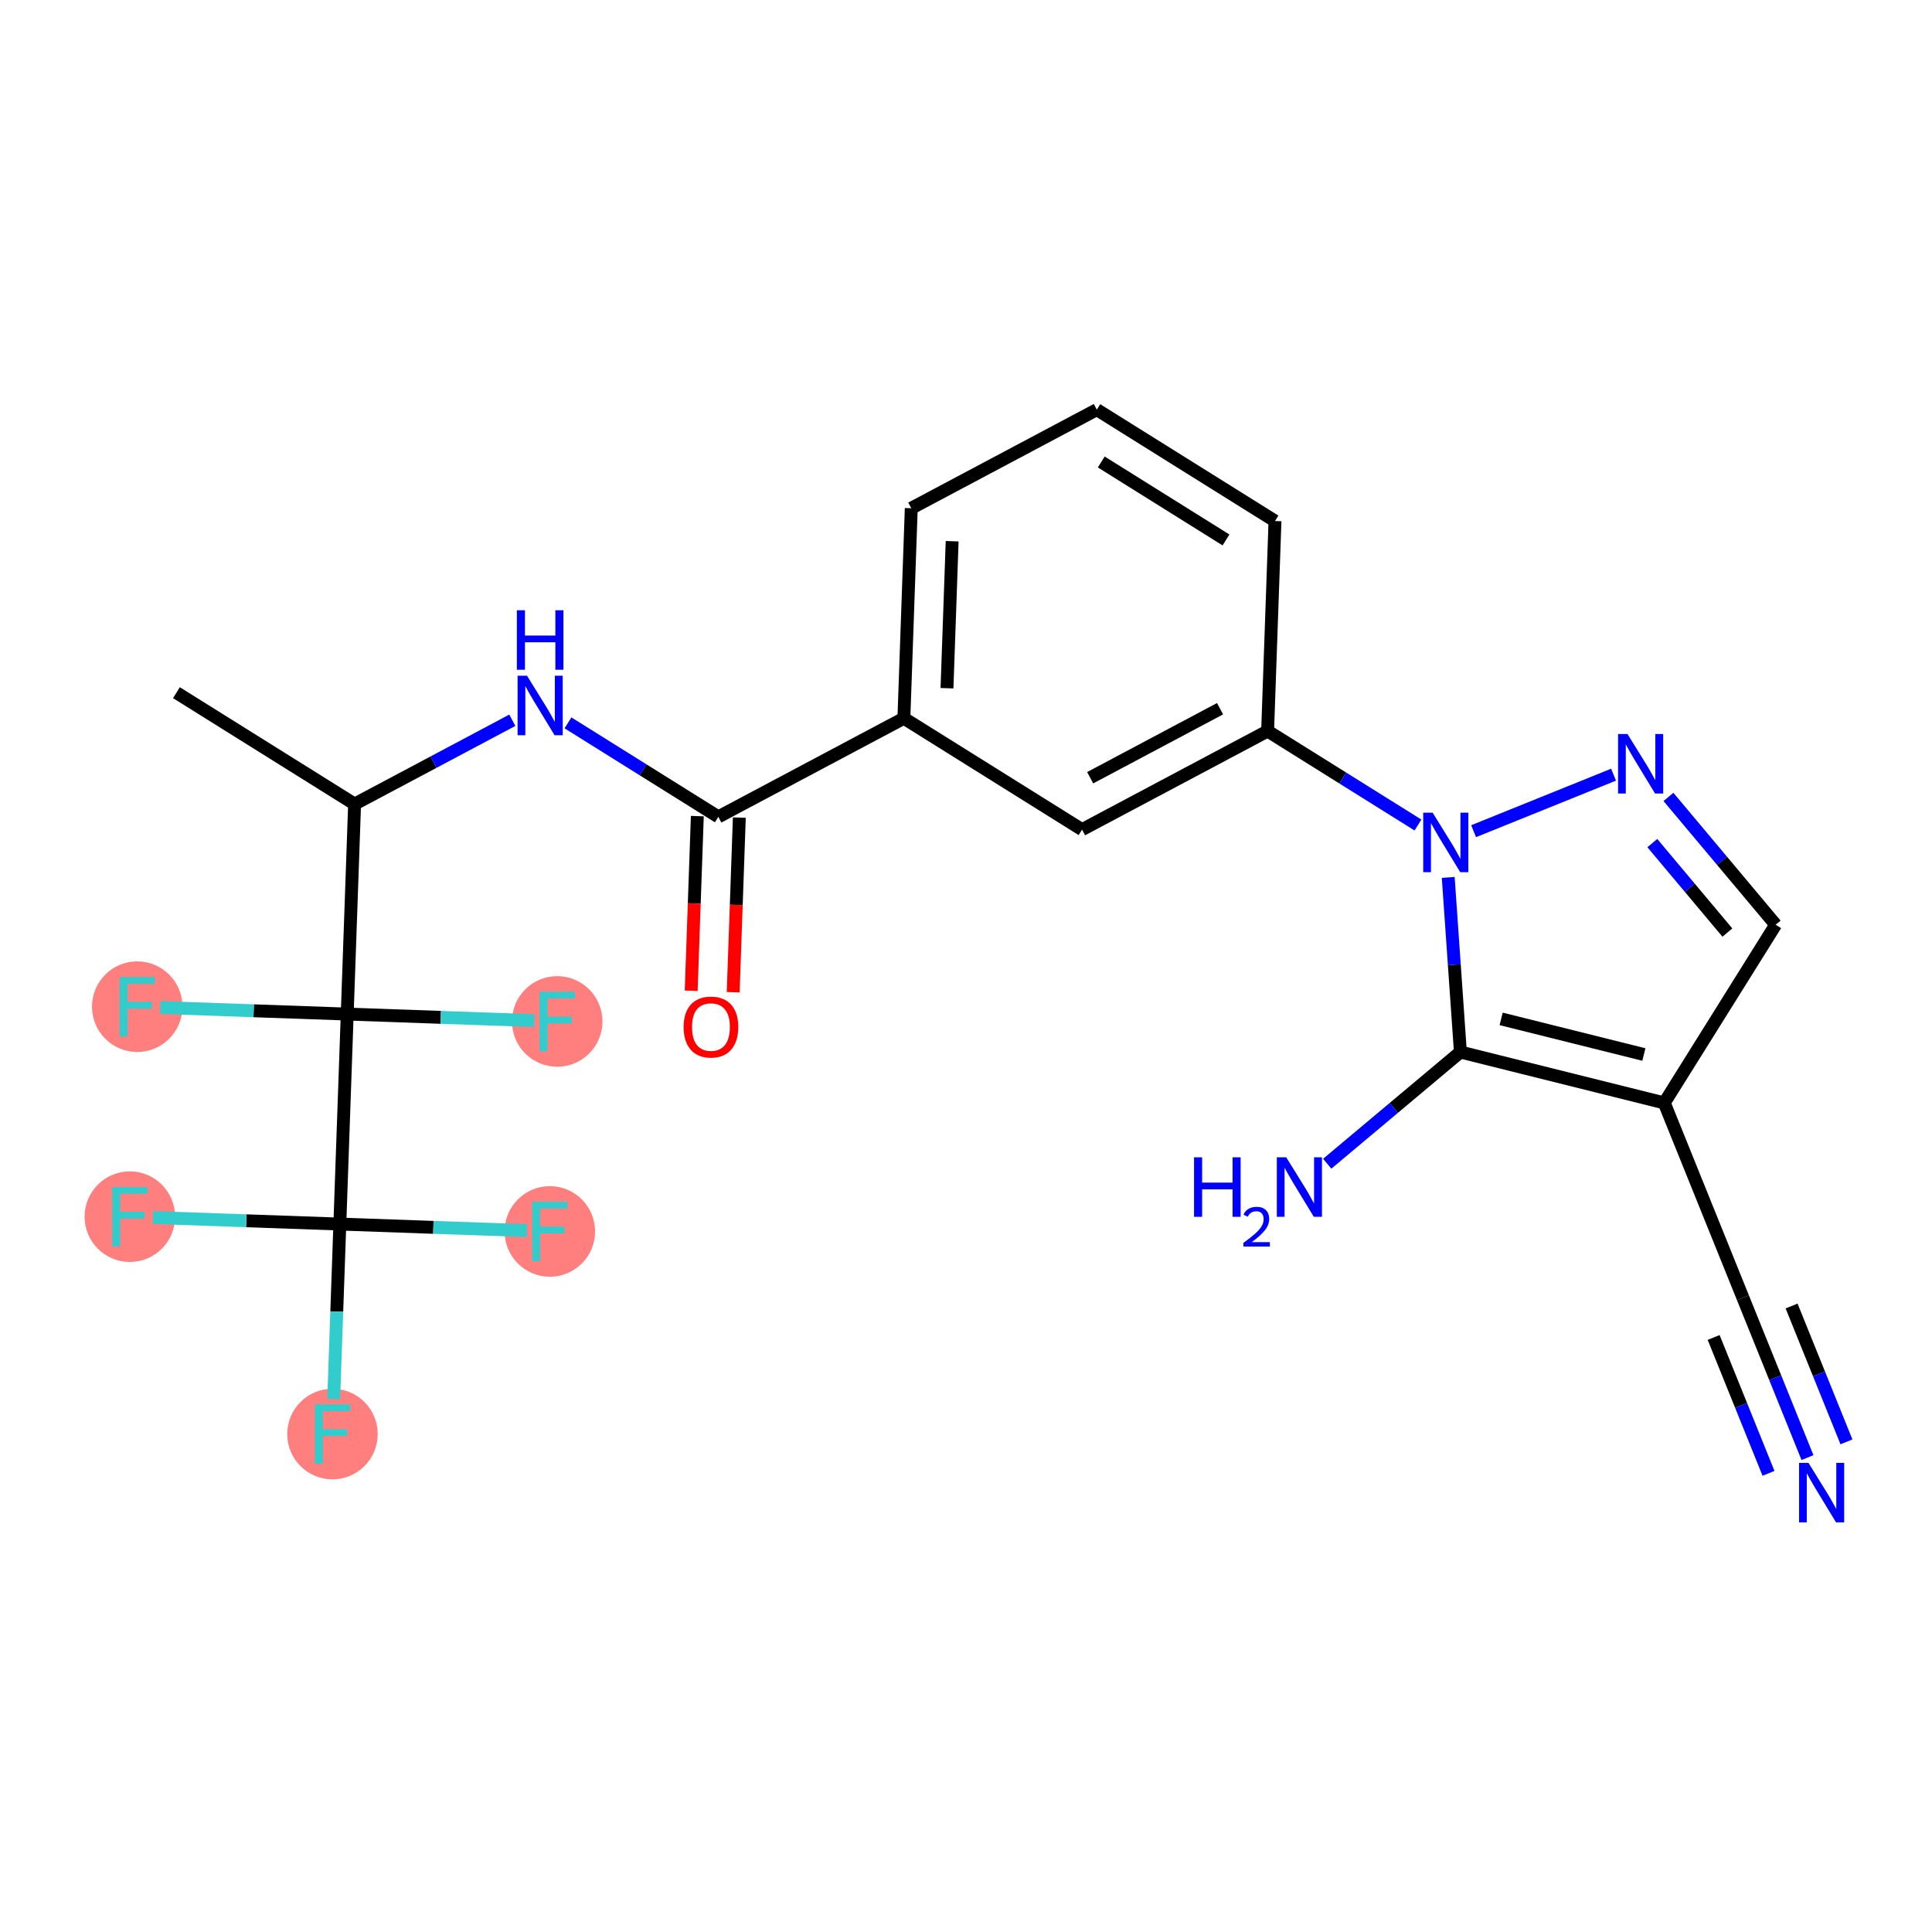 <?xml version='1.0' encoding='iso-8859-1'?>
<svg version='1.1' baseProfile='full'
              xmlns='http://www.w3.org/2000/svg'
                      xmlns:rdkit='http://www.rdkit.org/xml'
                      xmlns:xlink='http://www.w3.org/1999/xlink'
                  xml:space='preserve'
width='300px' height='300px' viewBox='0 0 300 300'>
<!-- END OF HEADER -->
<rect style='opacity:1.0;fill:#FFFFFF;stroke:none' width='300' height='300' x='0' y='0'> </rect>
<rect style='opacity:1.0;fill:#FFFFFF;stroke:none' width='300' height='300' x='0' y='0'> </rect>
<ellipse cx='21.308' cy='156.318' rx='6.526' ry='6.534'  style='fill:#FF7F7F;fill-rule:evenodd;stroke:#FF7F7F;stroke-width:1.0px;stroke-linecap:butt;stroke-linejoin:miter;stroke-opacity:1' />
<ellipse cx='86.525' cy='158.61' rx='6.526' ry='6.534'  style='fill:#FF7F7F;fill-rule:evenodd;stroke:#FF7F7F;stroke-width:1.0px;stroke-linecap:butt;stroke-linejoin:miter;stroke-opacity:1' />
<ellipse cx='51.624' cy='222.681' rx='6.526' ry='6.534'  style='fill:#FF7F7F;fill-rule:evenodd;stroke:#FF7F7F;stroke-width:1.0px;stroke-linecap:butt;stroke-linejoin:miter;stroke-opacity:1' />
<ellipse cx='20.162' cy='188.926' rx='6.526' ry='6.534'  style='fill:#FF7F7F;fill-rule:evenodd;stroke:#FF7F7F;stroke-width:1.0px;stroke-linecap:butt;stroke-linejoin:miter;stroke-opacity:1' />
<ellipse cx='85.379' cy='191.218' rx='6.526' ry='6.534'  style='fill:#FF7F7F;fill-rule:evenodd;stroke:#FF7F7F;stroke-width:1.0px;stroke-linecap:butt;stroke-linejoin:miter;stroke-opacity:1' />
<path class='bond-0 atom-0 atom-1' d='M 27.396,107.559 L 55.062,124.856' style='fill:none;fill-rule:evenodd;stroke:#000000;stroke-width:2.0px;stroke-linecap:butt;stroke-linejoin:miter;stroke-opacity:1' />
<path class='bond-1 atom-1 atom-2' d='M 55.062,124.856 L 67.309,118.348' style='fill:none;fill-rule:evenodd;stroke:#000000;stroke-width:2.0px;stroke-linecap:butt;stroke-linejoin:miter;stroke-opacity:1' />
<path class='bond-1 atom-1 atom-2' d='M 67.309,118.348 L 79.555,111.84' style='fill:none;fill-rule:evenodd;stroke:#0000FF;stroke-width:2.0px;stroke-linecap:butt;stroke-linejoin:miter;stroke-opacity:1' />
<path class='bond-18 atom-1 atom-19' d='M 55.062,124.856 L 53.916,157.464' style='fill:none;fill-rule:evenodd;stroke:#000000;stroke-width:2.0px;stroke-linecap:butt;stroke-linejoin:miter;stroke-opacity:1' />
<path class='bond-2 atom-2 atom-3' d='M 88.195,112.245 L 99.868,119.543' style='fill:none;fill-rule:evenodd;stroke:#0000FF;stroke-width:2.0px;stroke-linecap:butt;stroke-linejoin:miter;stroke-opacity:1' />
<path class='bond-2 atom-2 atom-3' d='M 99.868,119.543 L 111.542,126.841' style='fill:none;fill-rule:evenodd;stroke:#000000;stroke-width:2.0px;stroke-linecap:butt;stroke-linejoin:miter;stroke-opacity:1' />
<path class='bond-3 atom-3 atom-4' d='M 108.281,126.726 L 107.804,140.286' style='fill:none;fill-rule:evenodd;stroke:#000000;stroke-width:2.0px;stroke-linecap:butt;stroke-linejoin:miter;stroke-opacity:1' />
<path class='bond-3 atom-3 atom-4' d='M 107.804,140.286 L 107.328,153.846' style='fill:none;fill-rule:evenodd;stroke:#FF0000;stroke-width:2.0px;stroke-linecap:butt;stroke-linejoin:miter;stroke-opacity:1' />
<path class='bond-3 atom-3 atom-4' d='M 114.803,126.955 L 114.326,140.515' style='fill:none;fill-rule:evenodd;stroke:#000000;stroke-width:2.0px;stroke-linecap:butt;stroke-linejoin:miter;stroke-opacity:1' />
<path class='bond-3 atom-3 atom-4' d='M 114.326,140.515 L 113.85,154.075' style='fill:none;fill-rule:evenodd;stroke:#FF0000;stroke-width:2.0px;stroke-linecap:butt;stroke-linejoin:miter;stroke-opacity:1' />
<path class='bond-4 atom-3 atom-5' d='M 111.542,126.841 L 140.355,111.529' style='fill:none;fill-rule:evenodd;stroke:#000000;stroke-width:2.0px;stroke-linecap:butt;stroke-linejoin:miter;stroke-opacity:1' />
<path class='bond-5 atom-5 atom-6' d='M 140.355,111.529 L 141.501,78.92' style='fill:none;fill-rule:evenodd;stroke:#000000;stroke-width:2.0px;stroke-linecap:butt;stroke-linejoin:miter;stroke-opacity:1' />
<path class='bond-5 atom-5 atom-6' d='M 147.048,106.867 L 147.85,84.041' style='fill:none;fill-rule:evenodd;stroke:#000000;stroke-width:2.0px;stroke-linecap:butt;stroke-linejoin:miter;stroke-opacity:1' />
<path class='bond-25 atom-18 atom-5' d='M 168.021,128.825 L 140.355,111.529' style='fill:none;fill-rule:evenodd;stroke:#000000;stroke-width:2.0px;stroke-linecap:butt;stroke-linejoin:miter;stroke-opacity:1' />
<path class='bond-6 atom-6 atom-7' d='M 141.501,78.92 L 170.313,63.609' style='fill:none;fill-rule:evenodd;stroke:#000000;stroke-width:2.0px;stroke-linecap:butt;stroke-linejoin:miter;stroke-opacity:1' />
<path class='bond-7 atom-7 atom-8' d='M 170.313,63.609 L 197.98,80.905' style='fill:none;fill-rule:evenodd;stroke:#000000;stroke-width:2.0px;stroke-linecap:butt;stroke-linejoin:miter;stroke-opacity:1' />
<path class='bond-7 atom-7 atom-8' d='M 171.004,71.736 L 190.371,83.844' style='fill:none;fill-rule:evenodd;stroke:#000000;stroke-width:2.0px;stroke-linecap:butt;stroke-linejoin:miter;stroke-opacity:1' />
<path class='bond-8 atom-8 atom-9' d='M 197.98,80.905 L 196.834,113.514' style='fill:none;fill-rule:evenodd;stroke:#000000;stroke-width:2.0px;stroke-linecap:butt;stroke-linejoin:miter;stroke-opacity:1' />
<path class='bond-9 atom-9 atom-10' d='M 196.834,113.514 L 208.507,120.812' style='fill:none;fill-rule:evenodd;stroke:#000000;stroke-width:2.0px;stroke-linecap:butt;stroke-linejoin:miter;stroke-opacity:1' />
<path class='bond-9 atom-9 atom-10' d='M 208.507,120.812 L 220.181,128.11' style='fill:none;fill-rule:evenodd;stroke:#0000FF;stroke-width:2.0px;stroke-linecap:butt;stroke-linejoin:miter;stroke-opacity:1' />
<path class='bond-17 atom-9 atom-18' d='M 196.834,113.514 L 168.021,128.825' style='fill:none;fill-rule:evenodd;stroke:#000000;stroke-width:2.0px;stroke-linecap:butt;stroke-linejoin:miter;stroke-opacity:1' />
<path class='bond-17 atom-9 atom-18' d='M 189.45,110.048 L 169.281,120.766' style='fill:none;fill-rule:evenodd;stroke:#000000;stroke-width:2.0px;stroke-linecap:butt;stroke-linejoin:miter;stroke-opacity:1' />
<path class='bond-10 atom-10 atom-11' d='M 228.821,129.066 L 250.553,120.291' style='fill:none;fill-rule:evenodd;stroke:#0000FF;stroke-width:2.0px;stroke-linecap:butt;stroke-linejoin:miter;stroke-opacity:1' />
<path class='bond-26 atom-16 atom-10' d='M 226.769,163.36 L 225.825,149.803' style='fill:none;fill-rule:evenodd;stroke:#000000;stroke-width:2.0px;stroke-linecap:butt;stroke-linejoin:miter;stroke-opacity:1' />
<path class='bond-26 atom-16 atom-10' d='M 225.825,149.803 L 224.88,136.246' style='fill:none;fill-rule:evenodd;stroke:#0000FF;stroke-width:2.0px;stroke-linecap:butt;stroke-linejoin:miter;stroke-opacity:1' />
<path class='bond-11 atom-11 atom-12' d='M 259.076,123.745 L 267.4,133.669' style='fill:none;fill-rule:evenodd;stroke:#0000FF;stroke-width:2.0px;stroke-linecap:butt;stroke-linejoin:miter;stroke-opacity:1' />
<path class='bond-11 atom-11 atom-12' d='M 267.4,133.669 L 275.724,143.594' style='fill:none;fill-rule:evenodd;stroke:#000000;stroke-width:2.0px;stroke-linecap:butt;stroke-linejoin:miter;stroke-opacity:1' />
<path class='bond-11 atom-11 atom-12' d='M 256.573,130.916 L 262.4,137.863' style='fill:none;fill-rule:evenodd;stroke:#0000FF;stroke-width:2.0px;stroke-linecap:butt;stroke-linejoin:miter;stroke-opacity:1' />
<path class='bond-11 atom-11 atom-12' d='M 262.4,137.863 L 268.227,144.81' style='fill:none;fill-rule:evenodd;stroke:#000000;stroke-width:2.0px;stroke-linecap:butt;stroke-linejoin:miter;stroke-opacity:1' />
<path class='bond-12 atom-12 atom-13' d='M 275.724,143.594 L 258.427,171.26' style='fill:none;fill-rule:evenodd;stroke:#000000;stroke-width:2.0px;stroke-linecap:butt;stroke-linejoin:miter;stroke-opacity:1' />
<path class='bond-13 atom-13 atom-14' d='M 258.427,171.26 L 270.643,201.516' style='fill:none;fill-rule:evenodd;stroke:#000000;stroke-width:2.0px;stroke-linecap:butt;stroke-linejoin:miter;stroke-opacity:1' />
<path class='bond-15 atom-13 atom-16' d='M 258.427,171.26 L 226.769,163.36' style='fill:none;fill-rule:evenodd;stroke:#000000;stroke-width:2.0px;stroke-linecap:butt;stroke-linejoin:miter;stroke-opacity:1' />
<path class='bond-15 atom-13 atom-16' d='M 255.259,163.744 L 233.098,158.213' style='fill:none;fill-rule:evenodd;stroke:#000000;stroke-width:2.0px;stroke-linecap:butt;stroke-linejoin:miter;stroke-opacity:1' />
<path class='bond-14 atom-14 atom-15' d='M 270.643,201.516 L 275.654,213.926' style='fill:none;fill-rule:evenodd;stroke:#000000;stroke-width:2.0px;stroke-linecap:butt;stroke-linejoin:miter;stroke-opacity:1' />
<path class='bond-14 atom-14 atom-15' d='M 275.654,213.926 L 280.664,226.335' style='fill:none;fill-rule:evenodd;stroke:#0000FF;stroke-width:2.0px;stroke-linecap:butt;stroke-linejoin:miter;stroke-opacity:1' />
<path class='bond-14 atom-14 atom-15' d='M 266.095,207.682 L 270.354,218.23' style='fill:none;fill-rule:evenodd;stroke:#000000;stroke-width:2.0px;stroke-linecap:butt;stroke-linejoin:miter;stroke-opacity:1' />
<path class='bond-14 atom-14 atom-15' d='M 270.354,218.23 L 274.613,228.779' style='fill:none;fill-rule:evenodd;stroke:#0000FF;stroke-width:2.0px;stroke-linecap:butt;stroke-linejoin:miter;stroke-opacity:1' />
<path class='bond-14 atom-14 atom-15' d='M 278.197,202.796 L 282.457,213.344' style='fill:none;fill-rule:evenodd;stroke:#000000;stroke-width:2.0px;stroke-linecap:butt;stroke-linejoin:miter;stroke-opacity:1' />
<path class='bond-14 atom-14 atom-15' d='M 282.457,213.344 L 286.716,223.892' style='fill:none;fill-rule:evenodd;stroke:#0000FF;stroke-width:2.0px;stroke-linecap:butt;stroke-linejoin:miter;stroke-opacity:1' />
<path class='bond-16 atom-16 atom-17' d='M 226.769,163.36 L 216.43,172.032' style='fill:none;fill-rule:evenodd;stroke:#000000;stroke-width:2.0px;stroke-linecap:butt;stroke-linejoin:miter;stroke-opacity:1' />
<path class='bond-16 atom-16 atom-17' d='M 216.43,172.032 L 206.09,180.704' style='fill:none;fill-rule:evenodd;stroke:#0000FF;stroke-width:2.0px;stroke-linecap:butt;stroke-linejoin:miter;stroke-opacity:1' />
<path class='bond-19 atom-19 atom-20' d='M 53.916,157.464 L 39.394,156.954' style='fill:none;fill-rule:evenodd;stroke:#000000;stroke-width:2.0px;stroke-linecap:butt;stroke-linejoin:miter;stroke-opacity:1' />
<path class='bond-19 atom-19 atom-20' d='M 39.394,156.954 L 24.871,156.443' style='fill:none;fill-rule:evenodd;stroke:#33CCCC;stroke-width:2.0px;stroke-linecap:butt;stroke-linejoin:miter;stroke-opacity:1' />
<path class='bond-20 atom-19 atom-21' d='M 53.916,157.464 L 68.439,157.974' style='fill:none;fill-rule:evenodd;stroke:#000000;stroke-width:2.0px;stroke-linecap:butt;stroke-linejoin:miter;stroke-opacity:1' />
<path class='bond-20 atom-19 atom-21' d='M 68.439,157.974 L 82.962,158.485' style='fill:none;fill-rule:evenodd;stroke:#33CCCC;stroke-width:2.0px;stroke-linecap:butt;stroke-linejoin:miter;stroke-opacity:1' />
<path class='bond-21 atom-19 atom-22' d='M 53.916,157.464 L 52.77,190.072' style='fill:none;fill-rule:evenodd;stroke:#000000;stroke-width:2.0px;stroke-linecap:butt;stroke-linejoin:miter;stroke-opacity:1' />
<path class='bond-22 atom-22 atom-23' d='M 52.77,190.072 L 52.293,203.659' style='fill:none;fill-rule:evenodd;stroke:#000000;stroke-width:2.0px;stroke-linecap:butt;stroke-linejoin:miter;stroke-opacity:1' />
<path class='bond-22 atom-22 atom-23' d='M 52.293,203.659 L 51.816,217.245' style='fill:none;fill-rule:evenodd;stroke:#33CCCC;stroke-width:2.0px;stroke-linecap:butt;stroke-linejoin:miter;stroke-opacity:1' />
<path class='bond-23 atom-22 atom-24' d='M 52.77,190.072 L 38.248,189.562' style='fill:none;fill-rule:evenodd;stroke:#000000;stroke-width:2.0px;stroke-linecap:butt;stroke-linejoin:miter;stroke-opacity:1' />
<path class='bond-23 atom-22 atom-24' d='M 38.248,189.562 L 23.725,189.052' style='fill:none;fill-rule:evenodd;stroke:#33CCCC;stroke-width:2.0px;stroke-linecap:butt;stroke-linejoin:miter;stroke-opacity:1' />
<path class='bond-24 atom-22 atom-25' d='M 52.77,190.072 L 67.293,190.583' style='fill:none;fill-rule:evenodd;stroke:#000000;stroke-width:2.0px;stroke-linecap:butt;stroke-linejoin:miter;stroke-opacity:1' />
<path class='bond-24 atom-22 atom-25' d='M 67.293,190.583 L 81.816,191.093' style='fill:none;fill-rule:evenodd;stroke:#33CCCC;stroke-width:2.0px;stroke-linecap:butt;stroke-linejoin:miter;stroke-opacity:1' />
<path  class='atom-2' d='M 81.833 104.924
L 84.861 109.818
Q 85.161 110.301, 85.644 111.175
Q 86.126 112.05, 86.153 112.102
L 86.153 104.924
L 87.379 104.924
L 87.379 114.164
L 86.113 114.164
L 82.864 108.813
Q 82.485 108.187, 82.081 107.469
Q 81.689 106.751, 81.572 106.529
L 81.572 114.164
L 80.371 114.164
L 80.371 104.924
L 81.833 104.924
' fill='#0000FF'/>
<path  class='atom-2' d='M 80.26 94.759
L 81.513 94.759
L 81.513 98.688
L 86.237 98.688
L 86.237 94.759
L 87.49 94.759
L 87.49 104
L 86.237 104
L 86.237 99.732
L 81.513 99.732
L 81.513 104
L 80.26 104
L 80.26 94.759
' fill='#0000FF'/>
<path  class='atom-4' d='M 106.154 159.475
Q 106.154 157.256, 107.25 156.016
Q 108.347 154.777, 110.396 154.777
Q 112.445 154.777, 113.541 156.016
Q 114.638 157.256, 114.638 159.475
Q 114.638 161.72, 113.528 162.999
Q 112.419 164.265, 110.396 164.265
Q 108.36 164.265, 107.25 162.999
Q 106.154 161.733, 106.154 159.475
M 110.396 163.221
Q 111.805 163.221, 112.562 162.281
Q 113.332 161.328, 113.332 159.475
Q 113.332 157.661, 112.562 156.747
Q 111.805 155.821, 110.396 155.821
Q 108.986 155.821, 108.216 156.734
Q 107.459 157.648, 107.459 159.475
Q 107.459 161.341, 108.216 162.281
Q 108.986 163.221, 110.396 163.221
' fill='#FF0000'/>
<path  class='atom-10' d='M 222.458 126.19
L 225.486 131.084
Q 225.786 131.567, 226.269 132.442
Q 226.752 133.316, 226.778 133.368
L 226.778 126.19
L 228.005 126.19
L 228.005 135.43
L 226.739 135.43
L 223.489 130.079
Q 223.111 129.453, 222.706 128.735
Q 222.315 128.017, 222.197 127.795
L 222.197 135.43
L 220.996 135.43
L 220.996 126.19
L 222.458 126.19
' fill='#0000FF'/>
<path  class='atom-11' d='M 252.714 113.974
L 255.741 118.868
Q 256.042 119.351, 256.525 120.226
Q 257.007 121.1, 257.034 121.152
L 257.034 113.974
L 258.26 113.974
L 258.26 123.214
L 256.994 123.214
L 253.745 117.863
Q 253.366 117.237, 252.961 116.519
Q 252.57 115.801, 252.452 115.579
L 252.452 123.214
L 251.252 123.214
L 251.252 113.974
L 252.714 113.974
' fill='#0000FF'/>
<path  class='atom-15' d='M 280.817 227.151
L 283.845 232.045
Q 284.145 232.528, 284.628 233.403
Q 285.111 234.277, 285.137 234.329
L 285.137 227.151
L 286.364 227.151
L 286.364 236.391
L 285.098 236.391
L 281.848 231.04
Q 281.469 230.414, 281.065 229.696
Q 280.673 228.978, 280.556 228.756
L 280.556 236.391
L 279.355 236.391
L 279.355 227.151
L 280.817 227.151
' fill='#0000FF'/>
<path  class='atom-17' d='M 185.412 179.707
L 186.665 179.707
L 186.665 183.636
L 191.39 183.636
L 191.39 179.707
L 192.643 179.707
L 192.643 188.948
L 191.39 188.948
L 191.39 184.68
L 186.665 184.68
L 186.665 188.948
L 185.412 188.948
L 185.412 179.707
' fill='#0000FF'/>
<path  class='atom-17' d='M 193.091 188.624
Q 193.315 188.046, 193.849 187.728
Q 194.383 187.4, 195.124 187.4
Q 196.045 187.4, 196.562 187.9
Q 197.079 188.4, 197.079 189.287
Q 197.079 190.191, 196.407 191.035
Q 195.744 191.88, 194.366 192.879
L 197.182 192.879
L 197.182 193.568
L 193.073 193.568
L 193.073 192.991
Q 194.211 192.181, 194.882 191.578
Q 195.563 190.975, 195.89 190.432
Q 196.218 189.89, 196.218 189.33
Q 196.218 188.744, 195.925 188.417
Q 195.632 188.089, 195.124 188.089
Q 194.633 188.089, 194.305 188.288
Q 193.978 188.486, 193.745 188.925
L 193.091 188.624
' fill='#0000FF'/>
<path  class='atom-17' d='M 199.727 179.707
L 202.755 184.602
Q 203.055 185.084, 203.538 185.959
Q 204.021 186.833, 204.047 186.886
L 204.047 179.707
L 205.274 179.707
L 205.274 188.948
L 204.008 188.948
L 200.758 183.597
Q 200.38 182.97, 199.975 182.252
Q 199.584 181.535, 199.466 181.313
L 199.466 188.948
L 198.266 188.948
L 198.266 179.707
L 199.727 179.707
' fill='#0000FF'/>
<path  class='atom-20' d='M 18.561 151.698
L 24.055 151.698
L 24.055 152.755
L 19.801 152.755
L 19.801 155.561
L 23.585 155.561
L 23.585 156.631
L 19.801 156.631
L 19.801 160.938
L 18.561 160.938
L 18.561 151.698
' fill='#33CCCC'/>
<path  class='atom-21' d='M 83.778 153.99
L 89.272 153.99
L 89.272 155.047
L 85.017 155.047
L 85.017 157.853
L 88.802 157.853
L 88.802 158.923
L 85.017 158.923
L 85.017 163.23
L 83.778 163.23
L 83.778 153.99
' fill='#33CCCC'/>
<path  class='atom-23' d='M 48.877 218.061
L 54.372 218.061
L 54.372 219.118
L 50.117 219.118
L 50.117 221.924
L 53.902 221.924
L 53.902 222.994
L 50.117 222.994
L 50.117 227.301
L 48.877 227.301
L 48.877 218.061
' fill='#33CCCC'/>
<path  class='atom-24' d='M 17.415 184.306
L 22.909 184.306
L 22.909 185.363
L 18.655 185.363
L 18.655 188.169
L 22.439 188.169
L 22.439 189.24
L 18.655 189.24
L 18.655 193.547
L 17.415 193.547
L 17.415 184.306
' fill='#33CCCC'/>
<path  class='atom-25' d='M 82.632 186.598
L 88.126 186.598
L 88.126 187.655
L 83.871 187.655
L 83.871 190.461
L 87.656 190.461
L 87.656 191.532
L 83.871 191.532
L 83.871 195.839
L 82.632 195.839
L 82.632 186.598
' fill='#33CCCC'/>
</svg>
